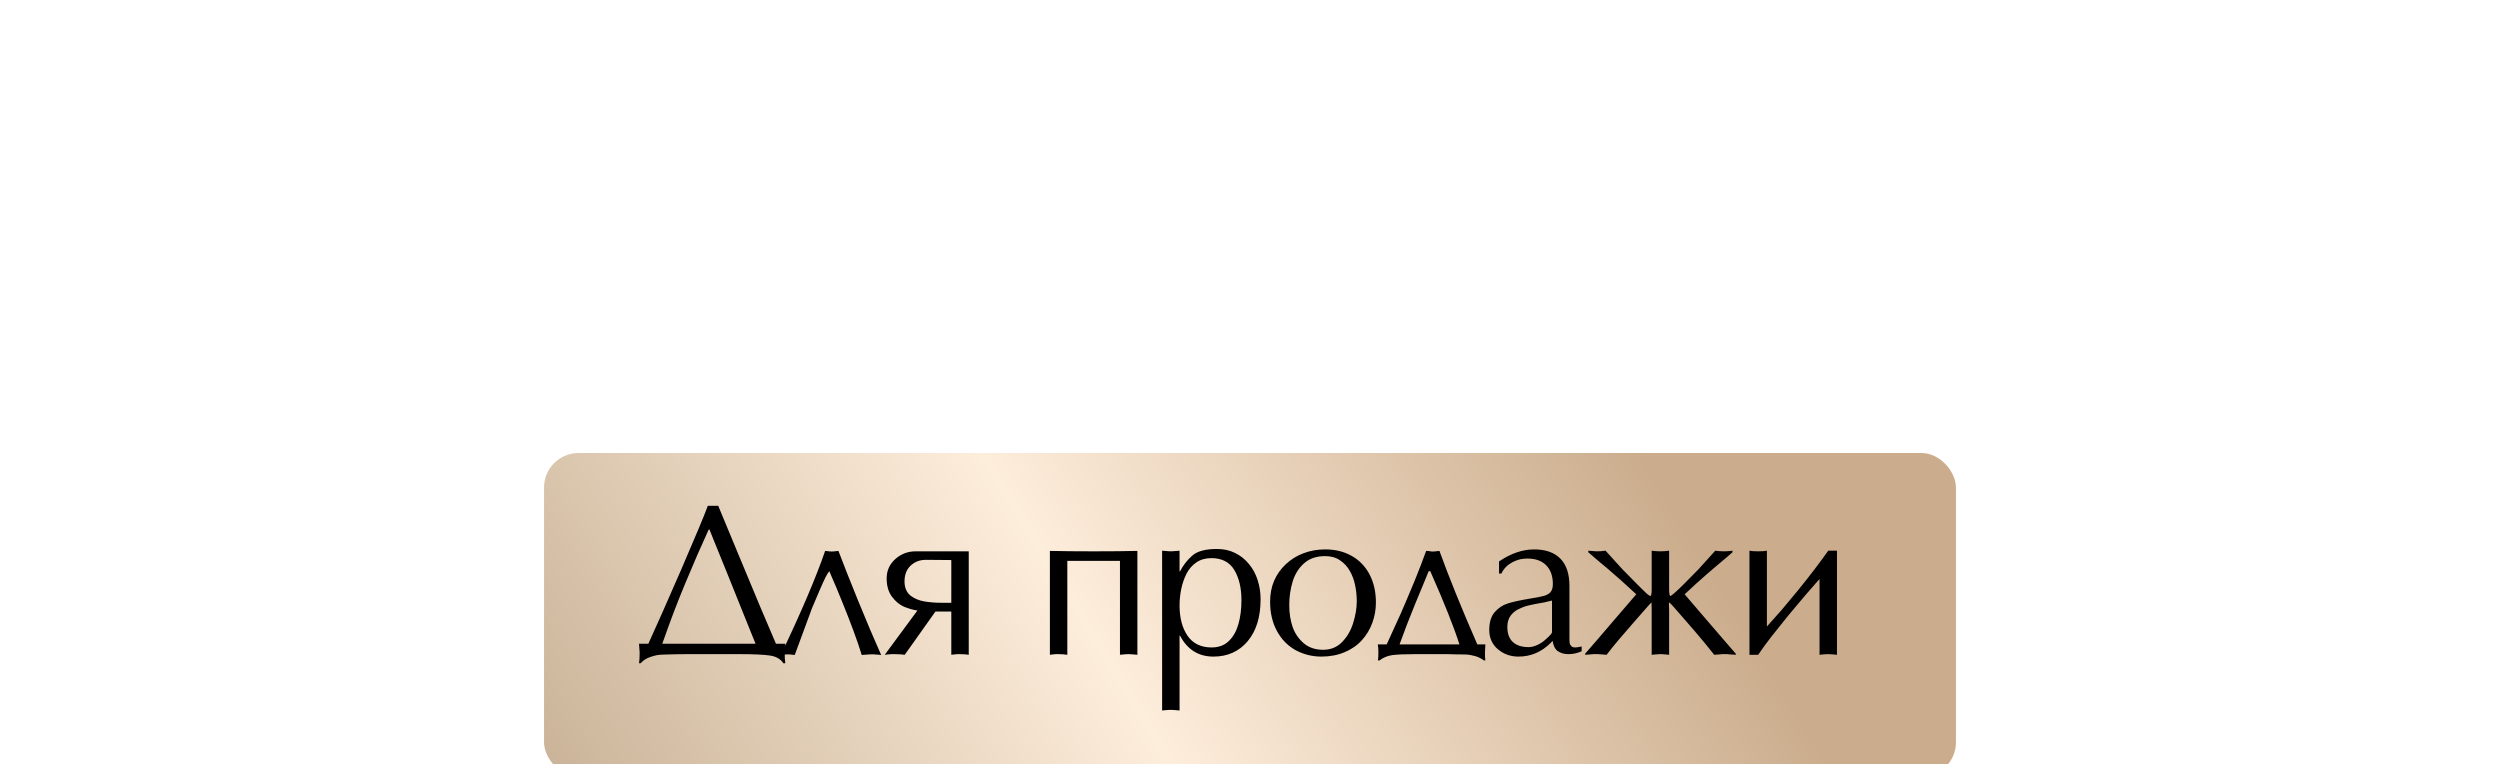 <?xml version="1.0" encoding="UTF-8"?> <svg xmlns="http://www.w3.org/2000/svg" width="386" height="118" viewBox="0 0 386 118" fill="none"><path d="M96.297 26.457V48.203L95.046 48.102C94.64 48.102 94.358 48.079 94.2 48.034L93.219 48L91.833 48.068L90.176 48.203V0.822H102.587C107.029 0.822 110.546 1.183 113.139 1.904C115.732 2.626 117.592 3.821 118.719 5.489C119.869 7.135 120.444 9.367 120.444 12.185C120.444 14.959 119.892 17.27 118.787 19.118C117.705 20.945 116.093 22.433 113.951 23.582C111.809 24.732 109.036 25.645 105.631 26.322C105.18 26.412 104.594 26.491 103.873 26.559C103.151 26.626 102.396 26.66 101.607 26.66H100.998C100.885 26.66 100.705 26.649 100.457 26.626C100.209 26.604 100.006 26.592 99.848 26.592H99.206C99.048 26.592 98.89 26.592 98.732 26.592C98.507 26.547 98.349 26.525 98.259 26.525L97.244 26.491L96.297 26.457ZM96.297 3.528V23.752L99.476 23.887C99.679 23.887 100.186 23.864 100.998 23.819C101.81 23.774 102.52 23.752 103.129 23.752C105.406 23.526 107.356 22.929 108.979 21.959C110.625 20.967 111.888 19.671 112.767 18.07C113.646 16.447 114.086 14.598 114.086 12.524C114.086 10.968 113.804 9.536 113.241 8.229C112.699 6.898 111.843 5.839 110.67 5.049C109.52 4.26 108.044 3.776 106.24 3.595C106.06 3.595 105.383 3.573 104.211 3.528C103.038 3.483 101.945 3.46 100.93 3.46C99.938 3.46 99.025 3.46 98.191 3.46C97.357 3.46 96.725 3.483 96.297 3.528ZM152.388 41.067L152.321 44.686C150.54 45.948 148.589 46.952 146.47 47.696C145.433 48.056 144.43 48.327 143.46 48.507C142.491 48.688 141.476 48.778 140.416 48.778C137.26 48.778 134.43 48.102 131.928 46.749C129.448 45.396 127.52 43.423 126.145 40.83C124.769 38.215 124.082 35.182 124.082 31.733C124.082 28.486 124.69 25.578 125.908 23.008C127.125 20.437 128.929 18.408 131.319 16.92C133.731 15.432 136.606 14.688 139.943 14.688C141.859 14.688 143.652 15.004 145.32 15.635C146.989 16.266 148.477 17.213 149.784 18.476C151.092 19.716 152.129 21.328 152.896 23.312C153.662 25.296 154.046 27.573 154.046 30.143L154.012 30.955L153.978 31.665C152.422 31.665 150.089 31.631 146.977 31.564C143.866 31.496 141.521 31.462 139.943 31.462H130.169L130.102 32.917C130.102 34.72 130.361 36.4 130.879 37.956C131.398 39.489 132.164 40.853 133.179 42.048C134.216 43.22 135.513 44.156 137.068 44.855C138.624 45.531 140.315 45.869 142.141 45.869C145.681 45.869 149.097 44.269 152.388 41.067ZM130.169 28.892H148.601C148.601 27.156 148.42 25.567 148.06 24.124C147.721 22.658 147.214 21.35 146.538 20.201C145.23 17.946 143.032 16.819 139.943 16.819C137.936 16.819 136.223 17.382 134.802 18.51C133.382 19.637 132.277 21.136 131.488 23.008C131.06 24.067 130.733 25.07 130.507 26.017C130.282 26.942 130.169 27.9 130.169 28.892ZM156.567 48.203C156.905 46.715 157.3 44.596 157.751 41.845C158.224 39.094 158.608 36.592 158.901 34.337L160.017 25.476L161.268 15.162H163.128C163.85 16.627 164.571 18.081 165.293 19.524C166.037 20.945 166.859 22.478 167.761 24.124C169.497 27.325 171.267 30.493 173.071 33.627C174.018 35.25 174.83 36.614 175.506 37.719C176.318 39.027 177.017 40.098 177.603 40.932C181.571 34.123 186.17 25.533 191.401 15.162H193.261L194.14 22.94L195.121 30.718L196.44 41.608L197.218 48.203L195.899 48.068H195.493C195.335 48.068 195.189 48.045 195.054 48H194.174L193.193 48.034L192.348 48.102L191.13 48.203C191.13 47.324 191.074 46.196 190.961 44.821C190.849 43.446 190.792 42.51 190.792 42.014C190.792 41.202 190.758 40.447 190.691 39.748C190.646 39.049 190.556 38.057 190.42 36.772C190.42 35.915 190.364 34.991 190.251 33.999C190.071 32.714 189.947 31.744 189.879 31.09C189.699 28.971 189.485 27.145 189.237 25.612C185.066 32.421 180.917 39.951 176.791 48.203H175.202C174.548 46.828 173.623 45.024 172.428 42.792L169.08 36.637L165.732 30.786C164.515 28.689 163.466 26.964 162.587 25.612L161.843 31.023L161.065 37.313L160.423 43.637L160.22 48.203L159.543 48.068C159.34 48.068 159.205 48.045 159.137 48H158.495L157.852 48.034L157.379 48.102L156.567 48.203ZM200.754 31.361C200.754 28.881 201.182 26.637 202.039 24.631C202.919 22.624 204.17 20.866 205.793 19.355C207.416 17.845 209.277 16.695 211.373 15.905C213.493 15.094 215.815 14.688 218.34 14.688C221.497 14.688 224.281 15.376 226.693 16.751C229.128 18.104 231.022 20.065 232.375 22.636C233.728 25.206 234.404 28.193 234.404 31.598C234.404 33.785 234.032 35.915 233.288 37.989C232.544 40.064 231.428 41.924 229.94 43.57C228.475 45.193 226.637 46.467 224.428 47.391C222.218 48.316 219.772 48.778 217.089 48.778C214.113 48.778 211.362 48.09 208.837 46.715C206.334 45.317 204.361 43.288 202.919 40.627C201.476 37.967 200.754 34.878 200.754 31.361ZM218.272 16.819C215.522 16.819 213.29 17.574 211.576 19.084C209.885 20.573 208.668 22.512 207.924 24.901C207.202 27.291 206.842 29.794 206.842 32.409C206.842 34.957 207.202 37.279 207.924 39.376C208.668 41.45 209.851 43.175 211.475 44.55C213.098 45.926 215.15 46.613 217.63 46.613C220.065 46.613 222.083 45.779 223.684 44.111C225.307 42.442 226.479 40.402 227.201 37.989C227.945 35.577 228.317 33.322 228.317 31.226C228.317 29.512 228.148 27.821 227.81 26.153C227.471 24.462 226.908 22.929 226.119 21.553C225.352 20.178 224.315 19.051 223.007 18.171C221.7 17.27 220.121 16.819 218.272 16.819ZM254.038 29.366L258.164 29.23L262.426 29.027V15.094L263.981 15.229L265.199 15.297C266.033 15.297 266.957 15.229 267.972 15.094V48.203L266.45 48.068L265.199 48C264.297 48 263.373 48.068 262.426 48.203V32.139L259.01 32.004L254.038 31.936C253.362 31.936 252.471 31.947 251.367 31.97C250.262 31.992 249.495 32.004 249.067 32.004L245.685 32.139V48.203L244.129 48.068L242.912 48H242.066L241.322 48.068L240.139 48.203V15.094C240.95 15.229 241.875 15.297 242.912 15.297C243.814 15.297 244.738 15.229 245.685 15.094V29.027L249.912 29.23L254.038 29.366ZM289.432 18.442V48.203L288.316 48.102C287.956 48.102 287.696 48.079 287.538 48.034L286.659 48H285.814L285.07 48.068L283.886 48.203V18.442C278.813 18.442 274.834 18.645 271.948 19.051L272.184 17.191L271.948 15.297H301.337L301.201 17.191L301.337 19.051C298.699 18.645 294.731 18.442 289.432 18.442Z" fill="white"></path><g filter="url(#filter0_i_1_270)" data-figma-bg-blur-radius="24.6117"><rect x="84" y="68" width="218" height="50" rx="5.34" fill="url(#paint0_linear_1_270)"></rect></g><path d="M98.663 99.391H100.108L102.39 94.302L105.181 87.932L107.758 81.891C108.513 80.096 109.022 78.831 109.285 78.098H110.894L113.783 85.059L117.428 93.809L119.808 99.391H121.253C121.187 99.752 121.154 100.201 121.154 100.737C121.154 101.46 121.187 102.018 121.253 102.412H120.957C120.531 101.755 119.836 101.356 118.872 101.213C117.909 101.071 116.361 101 114.226 101H106.018C105.482 101 104.923 101.005 104.343 101.016C103.774 101.027 103.172 101.044 102.537 101.066C102.165 101.066 101.81 101.093 101.47 101.148C101.142 101.213 100.797 101.306 100.436 101.427C99.834 101.624 99.32 101.952 98.893 102.412H98.663C98.729 102.084 98.761 101.525 98.761 100.737L98.663 99.391ZM102.258 99.391H116.656L114.998 95.287L112.24 88.424L110.27 83.581L109.548 81.775H109.416L107.627 85.781L105.903 89.836C105.148 91.642 104.513 93.229 103.999 94.597C103.484 95.954 102.904 97.552 102.258 99.391ZM125.383 93.875L122.707 101.131L122.296 101.082C122.154 101.082 122.05 101.071 121.984 101.049L121.623 101.033L121.295 101.049L120.999 101.082L120.556 101.131C123.73 94.466 126.012 89.109 127.402 85.059L128.01 85.125L128.42 85.157C128.606 85.157 128.754 85.147 128.863 85.125L129.454 85.059C130.188 87.007 131.2 89.568 132.491 92.742C133.783 95.916 134.97 98.713 136.054 101.131L135.397 101.066H135.2C135.124 101.066 135.053 101.055 134.987 101.033H134.527L134.067 101.049L133.673 101.082L133.05 101.131C132.71 100.004 132.294 98.784 131.802 97.47C131.561 96.792 131.298 96.097 131.014 95.385C130.74 94.663 130.445 93.919 130.127 93.153C129.514 91.609 128.819 89.957 128.042 88.195C127.769 88.468 127.298 89.388 126.631 90.953L125.383 93.875ZM149.574 85.125V101.099L149.049 101.033L148.261 101C148.119 101 147.982 101 147.851 101C147.73 101 147.593 101.011 147.44 101.033L146.882 101.099V94.417H144.436L139.691 101.099L139.067 101.033L138.148 101C137.984 101 137.831 101 137.688 101C137.546 101 137.393 101.011 137.229 101.033L136.605 101.099L141.645 94.269C140.923 94.149 140.222 93.946 139.544 93.662C138.876 93.366 138.269 92.857 137.721 92.135C137.174 91.401 136.9 90.455 136.9 89.295C136.9 88.112 137.344 87.122 138.23 86.323C139.117 85.524 140.167 85.125 141.382 85.125H149.574ZM146.882 93.07V86.471L142.958 86.438C142.017 86.438 141.229 86.739 140.594 87.341C139.97 87.932 139.658 88.742 139.658 89.771C139.658 90.701 139.949 91.418 140.529 91.921C141.12 92.392 141.842 92.704 142.696 92.857C143.549 92.999 144.441 93.07 145.372 93.07H146.882ZM168.883 85.125L172.544 85.108L175.614 85.059V101.099L174.875 101.033L174.268 101L173.808 101.016L173.431 101.049L172.922 101.099V86.602H164.795V101.099C164.335 101.033 163.887 101 163.449 101H163.038L162.644 101.033L162.103 101.099V85.059L165.189 85.108L168.883 85.125ZM182.124 98.143V109.701L181.566 109.652C181.402 109.652 181.282 109.641 181.205 109.619L180.778 109.603L180.318 109.619L179.941 109.652L179.432 109.701V85.026L180.204 85.092L180.778 85.125L181.32 85.092L182.124 85.026V88.228H182.19C182.693 87.253 183.334 86.433 184.111 85.765C184.888 85.097 186.141 84.763 187.87 84.763C188.407 84.763 188.905 84.813 189.364 84.911C189.824 85.01 190.273 85.168 190.711 85.387C191.542 85.792 192.259 86.367 192.861 87.111C193.463 87.844 193.906 88.676 194.191 89.606C194.486 90.526 194.634 91.5 194.634 92.529C194.634 95.265 193.967 97.427 192.631 99.013C191.296 100.59 189.539 101.378 187.361 101.378C185.052 101.378 183.328 100.3 182.19 98.143H182.124ZM182.124 93.497C182.124 95.402 182.535 96.956 183.356 98.16C184.187 99.364 185.424 99.966 187.066 99.966C188.149 99.966 189.031 99.643 189.709 98.997C190.388 98.351 190.886 97.481 191.203 96.387C191.52 95.281 191.679 94.039 191.679 92.66C191.679 90.788 191.312 89.24 190.579 88.014C189.846 86.788 188.664 86.175 187.033 86.175C186.125 86.175 185.348 86.4 184.702 86.848C184.067 87.286 183.564 87.866 183.191 88.589C182.83 89.311 182.562 90.094 182.387 90.936C182.212 91.768 182.124 92.622 182.124 93.497ZM196.105 92.923C196.105 91.719 196.312 90.63 196.728 89.656C197.155 88.682 197.763 87.828 198.551 87.095C199.339 86.361 200.242 85.803 201.26 85.42C202.288 85.026 203.416 84.829 204.641 84.829C206.174 84.829 207.525 85.163 208.696 85.831C209.879 86.487 210.798 87.439 211.455 88.687C212.111 89.935 212.44 91.385 212.44 93.038C212.44 94.099 212.259 95.134 211.898 96.141C211.537 97.147 210.995 98.05 210.273 98.849C209.561 99.637 208.669 100.256 207.597 100.704C206.524 101.153 205.336 101.378 204.034 101.378C202.589 101.378 201.254 101.044 200.028 100.376C198.813 99.698 197.856 98.713 197.155 97.421C196.455 96.13 196.105 94.63 196.105 92.923ZM204.609 85.863C203.273 85.863 202.19 86.23 201.358 86.963C200.537 87.686 199.946 88.627 199.585 89.787C199.235 90.947 199.06 92.162 199.06 93.432C199.06 94.668 199.235 95.796 199.585 96.814C199.946 97.82 200.521 98.658 201.309 99.326C202.097 99.993 203.093 100.327 204.297 100.327C205.479 100.327 206.458 99.922 207.235 99.112C208.023 98.302 208.593 97.312 208.943 96.141C209.304 94.969 209.485 93.875 209.485 92.857C209.485 92.025 209.402 91.204 209.238 90.394C209.074 89.574 208.8 88.829 208.417 88.162C208.045 87.494 207.542 86.947 206.907 86.52C206.272 86.082 205.506 85.863 204.609 85.863ZM212.728 99.49H214.107L216.225 94.844C216.892 93.322 217.62 91.609 218.408 89.705C218.758 88.84 219.081 88.025 219.377 87.259C219.672 86.493 219.946 85.759 220.198 85.059L220.46 85.075L220.674 85.092L220.953 85.141L221.199 85.157L221.527 85.141L221.938 85.092L222.25 85.059C223.684 89.032 225.632 93.842 228.094 99.49H229.342L229.276 100.737C229.276 101.383 229.298 101.793 229.342 101.969H229.112C228.729 101.673 228.275 101.449 227.75 101.296C227.509 101.23 227.235 101.17 226.929 101.115C226.622 101.071 226.338 101.049 226.075 101.049C225.593 101.049 225.145 101.044 224.729 101.033C224.324 101.022 223.935 101.011 223.563 101H218.507C216.931 101 215.754 101.049 214.977 101.148C214.211 101.257 213.554 101.531 213.007 101.969H212.728C212.794 101.772 212.826 101.361 212.826 100.737C212.826 100.256 212.794 99.84 212.728 99.49ZM216.093 99.49H225.336C224.472 96.786 222.972 93.021 220.838 88.195H220.592L218.54 93.153C218.091 94.247 217.658 95.331 217.243 96.403C216.881 97.355 216.498 98.384 216.093 99.49ZM242.321 90.477V98.275C242.321 98.461 242.321 98.641 242.321 98.817C242.321 98.981 242.332 99.145 242.354 99.309C242.386 99.462 242.469 99.61 242.6 99.752C242.731 99.895 242.939 99.966 243.224 99.966C243.454 99.966 243.782 99.916 244.209 99.818V100.557C243.826 100.721 243.47 100.836 243.142 100.901C242.813 100.967 242.474 101 242.124 101C241.806 101 241.505 100.956 241.221 100.869C240.947 100.781 240.701 100.661 240.482 100.507C240.077 100.201 239.825 99.681 239.727 98.948L239.431 99.26C238.019 100.672 236.361 101.378 234.457 101.378C233.231 101.378 232.169 101 231.272 100.245C230.385 99.479 229.942 98.488 229.942 97.273C229.942 96.08 230.221 95.161 230.78 94.515C231.338 93.87 232.016 93.421 232.815 93.169C233.614 92.917 234.742 92.671 236.197 92.43C237.259 92.266 238.009 92.118 238.446 91.987C238.895 91.845 239.223 91.642 239.431 91.38C239.65 91.106 239.76 90.707 239.76 90.181C239.76 88.933 239.415 87.965 238.725 87.275C238.047 86.586 237.084 86.241 235.836 86.241C235.114 86.241 234.462 86.372 233.882 86.635C233.302 86.898 232.843 87.204 232.503 87.554C232.175 87.905 231.951 88.238 231.83 88.556H231.453V86.684C233.269 85.448 235.075 84.829 236.87 84.829C238.643 84.829 239.995 85.305 240.925 86.257C241.856 87.199 242.321 88.605 242.321 90.477ZM239.628 97.635V92.726L238.446 93.005C237.932 93.092 237.478 93.174 237.084 93.251C236.69 93.328 236.405 93.388 236.23 93.432C235.727 93.53 235.207 93.705 234.67 93.957C234.112 94.187 233.647 94.537 233.275 95.008C232.914 95.478 232.733 96.075 232.733 96.797C232.733 97.826 233.018 98.603 233.587 99.128C234.156 99.654 234.971 99.916 236.033 99.916C236.449 99.916 236.914 99.796 237.428 99.555C237.943 99.304 238.375 99.003 238.725 98.652L239.103 98.308L239.448 97.946C239.546 97.826 239.606 97.722 239.628 97.635ZM255.02 85.026C255.447 85.092 255.896 85.125 256.367 85.125C256.782 85.125 257.231 85.092 257.713 85.026V90.92C257.713 91.555 257.768 91.921 257.877 92.02C258.063 92.02 258.818 91.358 260.143 90.033L262.228 87.915L264.838 85.026C265.232 85.092 265.681 85.125 266.184 85.125C266.578 85.125 267.016 85.092 267.497 85.026V85.272L266.627 86.028L264.756 87.604C263.814 88.403 262.89 89.213 261.981 90.033L260.11 91.757L261.571 93.465L263.738 95.993L266.003 98.62L268.006 100.934V101.099C267.798 101.099 267.634 101.088 267.514 101.066C267.306 101.066 267.158 101.055 267.071 101.033C266.917 101.033 266.808 101.022 266.742 101H266.365H265.921L265.56 101.033C265.374 101.033 265.226 101.044 265.117 101.066C264.92 101.066 264.772 101.077 264.674 101.099L263.196 99.26L261.604 97.372L259.978 95.5L258.255 93.53L257.746 93.005C257.702 93.082 257.68 93.147 257.68 93.202L257.696 93.596L257.713 94.236V101.099L257.187 101.049C257.012 101.049 256.886 101.038 256.81 101.016L256.367 101L255.956 101.016L255.579 101.049L255.02 101.099V94.236C255.02 93.897 255.015 93.64 255.004 93.465C255.004 93.278 254.998 93.125 254.988 93.005L254.495 93.53L252.065 96.305L249.898 98.817C249.187 99.659 248.574 100.42 248.06 101.099C247.884 101.099 247.742 101.088 247.633 101.066C247.436 101.066 247.288 101.055 247.189 101.033C247.025 101.033 246.91 101.022 246.845 101H246.385H245.991L245.663 101.033C245.477 101.033 245.329 101.044 245.219 101.066C245.022 101.066 244.864 101.077 244.743 101.099V100.934L246.582 98.817L248.536 96.534L250.85 93.842L252.64 91.757L250.309 89.623L248.158 87.751L246.779 86.602L245.236 85.272V85.026L246.04 85.092L246.549 85.125C246.998 85.125 247.447 85.092 247.895 85.026L250.522 87.915L252.607 90.033L253.428 90.854L254.282 91.675C254.544 91.905 254.736 92.02 254.856 92.02C254.966 91.932 255.02 91.566 255.02 90.92V85.026ZM272.809 96.731L275.091 94.171L277.62 91.133C278.539 89.995 279.393 88.912 280.181 87.883C280.52 87.445 280.892 86.947 281.297 86.389C281.505 86.104 281.833 85.65 282.282 85.026H283.628V101.099L282.889 101.033L282.282 101L281.822 101.016L281.445 101.049L280.936 101.099V89.393L278.785 91.856L276.093 95.057L273.482 98.324C273.132 98.784 272.793 99.232 272.465 99.67C272.147 100.108 271.813 100.584 271.463 101.099H270.117V85.026C270.38 85.092 270.828 85.125 271.463 85.125C272.032 85.125 272.481 85.092 272.809 85.026V96.731Z" fill="black"></path><defs><filter id="filter0_i_1_270" x="59.388" y="43.388" width="267.223" height="99.223" filterUnits="userSpaceOnUse" color-interpolation-filters="sRGB"><feFlood flood-opacity="0" result="BackgroundImageFix"></feFlood><feBlend mode="normal" in="SourceGraphic" in2="BackgroundImageFix" result="shape"></feBlend><feColorMatrix in="SourceAlpha" type="matrix" values="0 0 0 0 0 0 0 0 0 0 0 0 0 0 0 0 0 0 127 0" result="hardAlpha"></feColorMatrix><feOffset dy="1.942"></feOffset><feGaussianBlur stdDeviation="0.971"></feGaussianBlur><feComposite in2="hardAlpha" operator="arithmetic" k2="-1" k3="1"></feComposite><feColorMatrix type="matrix" values="0 0 0 0 1 0 0 0 0 1 0 0 0 0 1 0 0 0 0.25 0"></feColorMatrix><feBlend mode="normal" in2="shape" result="effect1_innerShadow_1_270"></feBlend></filter><clipPath id="bgblur_0_1_270_clip_path" transform="translate(-59.388 -43.388)"><rect x="84" y="68" width="218" height="50" rx="5.34"></rect></clipPath><linearGradient id="paint0_linear_1_270" x1="84" y1="128.871" x2="234.371" y2="37.178" gradientUnits="userSpaceOnUse"><stop stop-color="#C6AF93"></stop><stop offset="0.508" stop-color="#FDEDDB"></stop><stop offset="1" stop-color="#CBAD8D"></stop></linearGradient></defs></svg> 